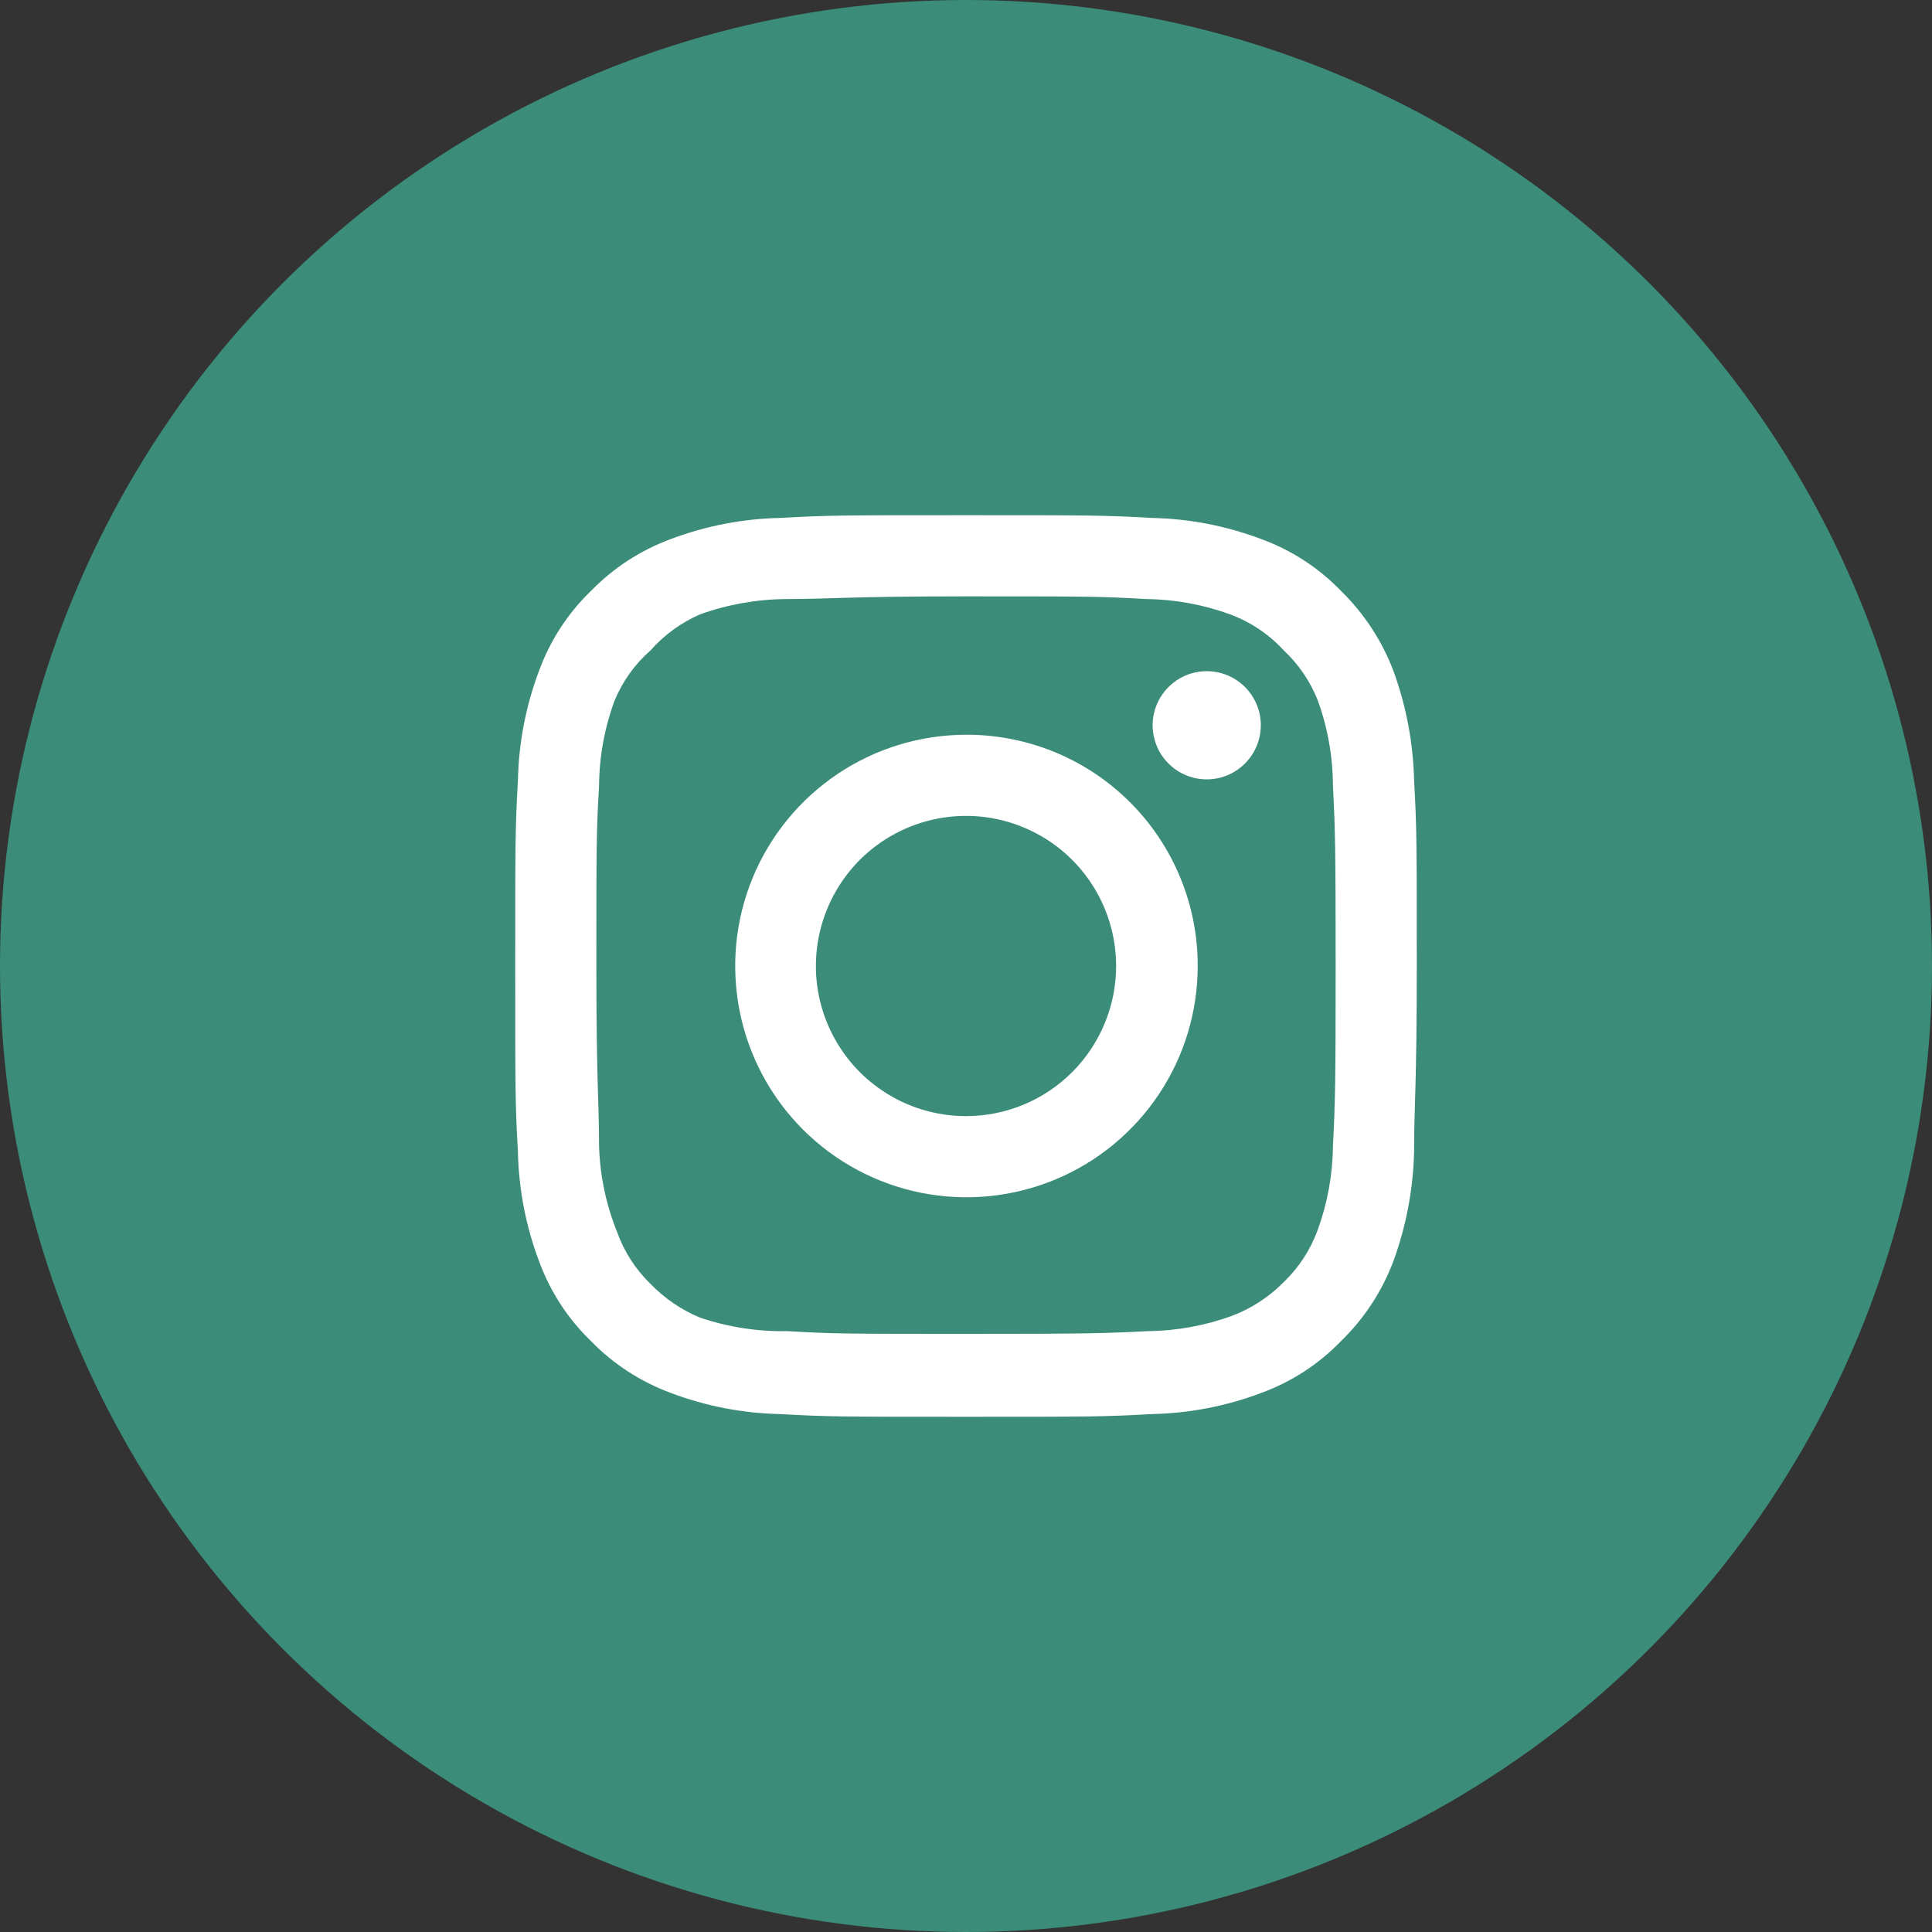 <?xml version="1.0" encoding="UTF-8"?> <svg xmlns="http://www.w3.org/2000/svg" width="40" height="40" viewBox="0 0 40 40" fill="none"><rect x="0" y="0" width="40" height="40" fill="#333333" stroke="none"/> <circle cx="20" cy="20" r="20" fill="#3B8C79"></circle> <g clip-path="url(#clip0_46_154)"> <path d="M24.984 13.896C24.762 13.896 24.546 13.962 24.362 14.085C24.178 14.208 24.034 14.383 23.949 14.588C23.864 14.792 23.842 15.017 23.886 15.235C23.929 15.452 24.035 15.651 24.192 15.808C24.349 15.965 24.548 16.071 24.765 16.115C24.983 16.158 25.208 16.136 25.413 16.051C25.617 15.966 25.792 15.822 25.915 15.638C26.038 15.454 26.104 15.238 26.104 15.016C26.104 14.719 25.986 14.434 25.776 14.224C25.566 14.014 25.281 13.896 24.984 13.896ZM29.277 16.155C29.259 15.38 29.114 14.614 28.848 13.887C28.611 13.264 28.241 12.701 27.765 12.235C27.303 11.756 26.738 11.389 26.113 11.161C25.388 10.887 24.621 10.739 23.845 10.723C22.856 10.667 22.539 10.667 20 10.667C17.461 10.667 17.144 10.667 16.155 10.723C15.379 10.739 14.612 10.887 13.887 11.161C13.263 11.392 12.698 11.758 12.235 12.235C11.756 12.697 11.389 13.262 11.161 13.887C10.887 14.612 10.739 15.379 10.723 16.155C10.667 17.144 10.667 17.461 10.667 20C10.667 22.539 10.667 22.856 10.723 23.845C10.739 24.621 10.887 25.388 11.161 26.113C11.389 26.738 11.756 27.303 12.235 27.765C12.698 28.242 13.263 28.608 13.887 28.839C14.612 29.113 15.379 29.261 16.155 29.277C17.144 29.333 17.461 29.333 20 29.333C22.539 29.333 22.856 29.333 23.845 29.277C24.621 29.261 25.388 29.113 26.113 28.839C26.738 28.611 27.303 28.244 27.765 27.765C28.243 27.301 28.613 26.737 28.848 26.113C29.114 25.386 29.259 24.62 29.277 23.845C29.277 22.856 29.333 22.539 29.333 20C29.333 17.461 29.333 17.144 29.277 16.155ZM27.597 23.733C27.591 24.326 27.483 24.913 27.28 25.469C27.131 25.876 26.892 26.243 26.58 26.543C26.277 26.851 25.911 27.09 25.507 27.243C24.95 27.446 24.363 27.553 23.771 27.56C22.837 27.607 22.492 27.616 20.037 27.616C17.583 27.616 17.237 27.616 16.304 27.56C15.689 27.572 15.076 27.477 14.493 27.28C14.107 27.12 13.757 26.881 13.467 26.58C13.157 26.28 12.921 25.913 12.776 25.507C12.548 24.942 12.422 24.342 12.403 23.733C12.403 22.8 12.347 22.455 12.347 20C12.347 17.545 12.347 17.2 12.403 16.267C12.407 15.661 12.517 15.061 12.729 14.493C12.894 14.1 13.146 13.748 13.467 13.467C13.75 13.146 14.101 12.891 14.493 12.72C15.062 12.515 15.662 12.408 16.267 12.403C17.2 12.403 17.545 12.347 20 12.347C22.455 12.347 22.8 12.347 23.733 12.403C24.326 12.409 24.913 12.517 25.469 12.72C25.893 12.877 26.274 13.133 26.58 13.467C26.886 13.753 27.125 14.104 27.28 14.493C27.488 15.062 27.595 15.662 27.597 16.267C27.644 17.2 27.653 17.545 27.653 20C27.653 22.455 27.644 22.8 27.597 23.733ZM20 15.212C19.053 15.214 18.129 15.496 17.343 16.023C16.556 16.551 15.944 17.299 15.583 18.174C15.222 19.049 15.129 20.012 15.315 20.94C15.5 21.868 15.957 22.72 16.627 23.389C17.297 24.058 18.15 24.513 19.079 24.697C20.007 24.881 20.969 24.785 21.844 24.423C22.718 24.06 23.465 23.446 23.991 22.659C24.517 21.872 24.797 20.947 24.797 20C24.799 19.37 24.675 18.746 24.434 18.164C24.194 17.582 23.84 17.053 23.394 16.608C22.949 16.163 22.419 15.811 21.837 15.571C21.254 15.332 20.63 15.21 20 15.212ZM20 23.108C19.385 23.108 18.784 22.926 18.273 22.584C17.762 22.243 17.364 21.757 17.129 21.189C16.893 20.622 16.832 19.997 16.952 19.394C17.072 18.791 17.368 18.237 17.802 17.802C18.237 17.368 18.791 17.072 19.394 16.952C19.997 16.832 20.622 16.893 21.189 17.129C21.757 17.364 22.243 17.762 22.584 18.273C22.926 18.785 23.108 19.385 23.108 20C23.108 20.408 23.028 20.812 22.871 21.189C22.715 21.567 22.486 21.909 22.198 22.198C21.909 22.486 21.567 22.715 21.189 22.872C20.812 23.028 20.408 23.108 20 23.108Z" fill="white"></path> </g> <defs> <clipPath id="clip0_46_154"> <rect width="18.667" height="18.667" fill="white" transform="translate(10.667 10.667)"></rect> </clipPath> </defs> </svg> 